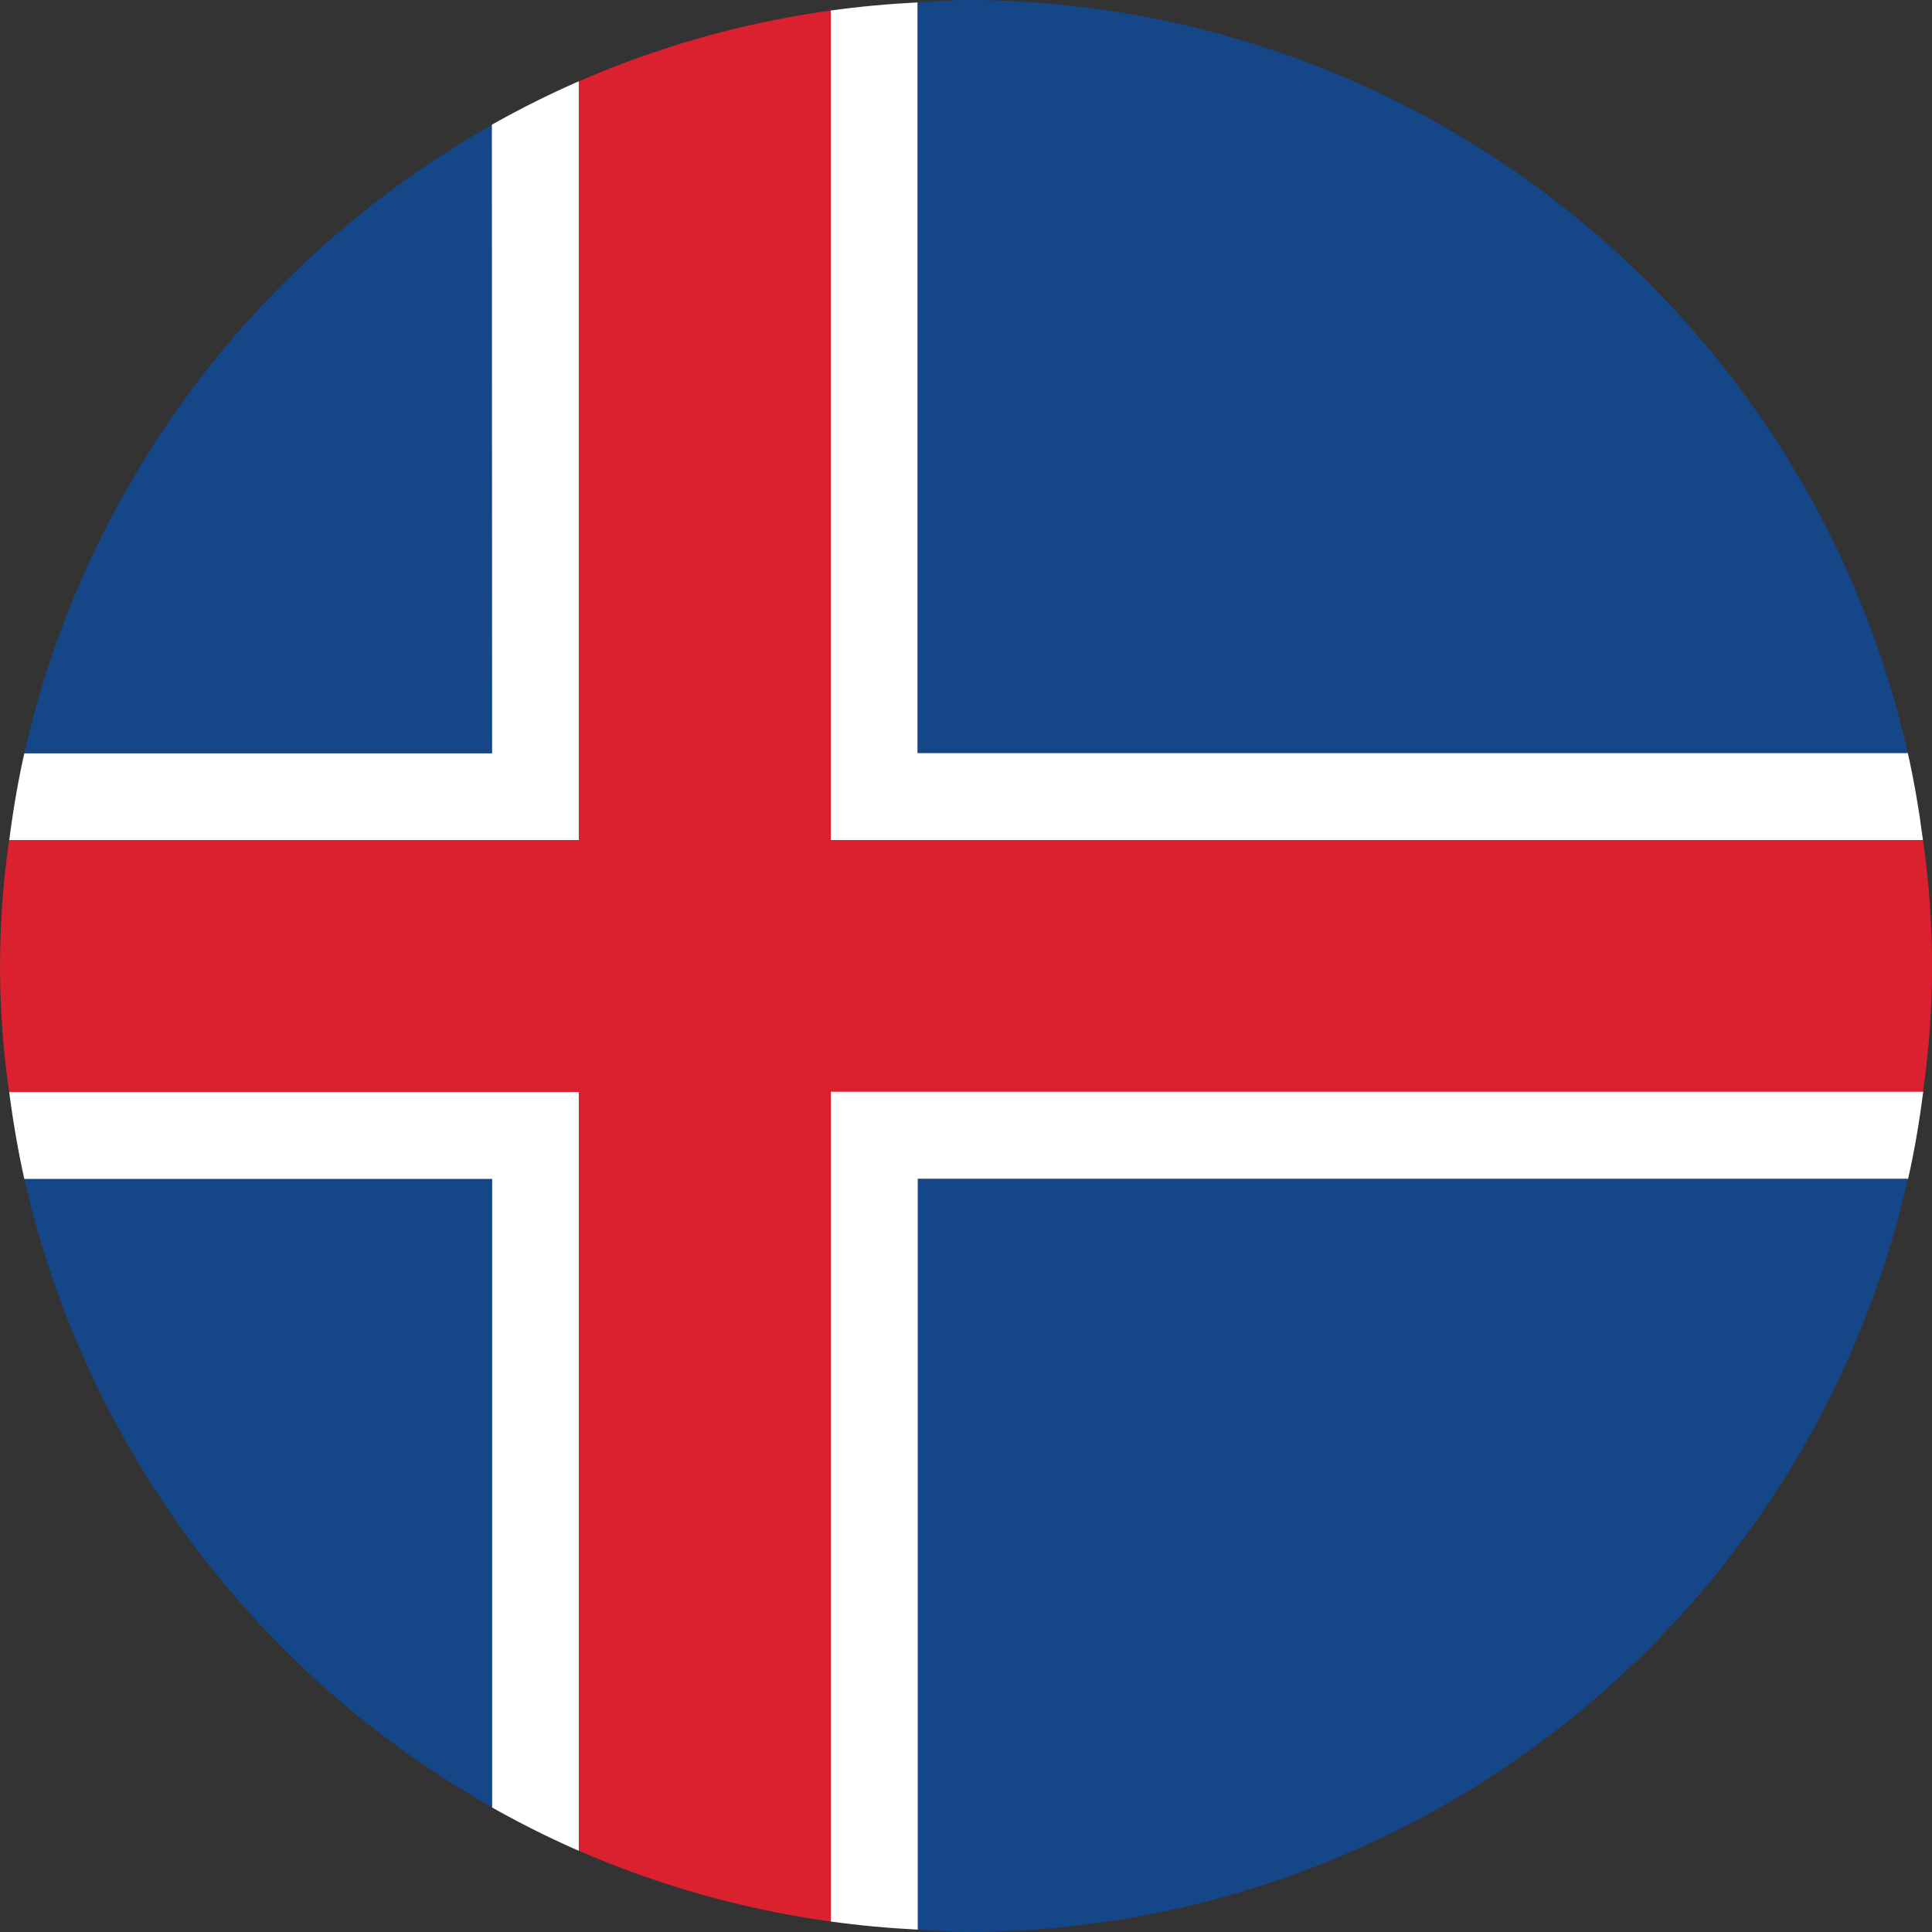 <svg xmlns="http://www.w3.org/2000/svg" width="33.339" height="33.339" viewBox="0 0 33.339 33.339">
  <rect x="0" y="0" width="33.339" height="33.339" fill="#333333" stroke="none"/>
  <g id="Group_6532" data-name="Group 6532" transform="translate(0.001 0)">
    <path id="Path_6174" data-name="Path 6174" d="M294.34,292.784h8.073V281.937a16.684,16.684,0,0,0-8.073,10.847" transform="translate(-293.921 -279.784)" fill="#154688"/>
    <path id="Path_6187" data-name="Path 6187" d="M302.413,305.407V294.561H294.34a16.681,16.681,0,0,0,8.073,10.846" transform="translate(-293.921 -274.22)" fill="#154688"/>
    <path id="Path_6175" data-name="Path 6175" d="M305.877,280.443c-.284,0-.559.029-.839.042v12.958h17.09a16.667,16.667,0,0,0-16.252-13" transform="translate(-289.206 -280.443)" fill="#154688"/>
    <path id="Path_6176" data-name="Path 6176" d="M294.159,293.522c.066.506.15,1.006.261,1.5h8.073v10.847a16.46,16.46,0,0,0,1.5.749V293.522h-9.829Z" transform="translate(-294.001 -274.678)" fill="#fff"/>
    <path id="Path_6177" data-name="Path 6177" d="M322.846,294.926c-.066-.506-.15-1.006-.261-1.5h-17.09V280.472c-.5.025-1,.071-1.5.14v14.314h18.847Z" transform="translate(-289.664 -280.43)" fill="#fff"/>
    <path id="Path_6178" data-name="Path 6178" d="M302.492,293.014H294.42c-.111.49-.195.99-.261,1.5h9.829V281.417a16.468,16.468,0,0,0-1.5.749Z" transform="translate(-294.001 -280.014)" fill="#fff"/>
    <path id="Path_6180" data-name="Path 6180" d="M327.231,294.883H308.385V280.569a16.557,16.557,0,0,0-4.348,1.222v13.092h-9.83a15.133,15.133,0,0,0,0,4.348h9.83v13.092a16.557,16.557,0,0,0,4.348,1.222V299.231h18.847a15.127,15.127,0,0,0,0-4.348" transform="translate(-294.05 -280.387)" fill="#db212f"/>
    <path id="Path_6210" data-name="Path 6210" d="M305.038,307.518c.277.014.553.042.834.042a16.669,16.669,0,0,0,16.256-13h-17.09Z" transform="translate(-289.206 -274.221)" fill="#154688"/>
    <path id="Path_6211" data-name="Path 6211" d="M304,293.522v14.314c.493.069.991.114,1.5.14V295.018h17.09c.111-.49.195-.99.261-1.5H304Z" transform="translate(-289.664 -274.678)" fill="#fff"/>
  </g>
</svg>
